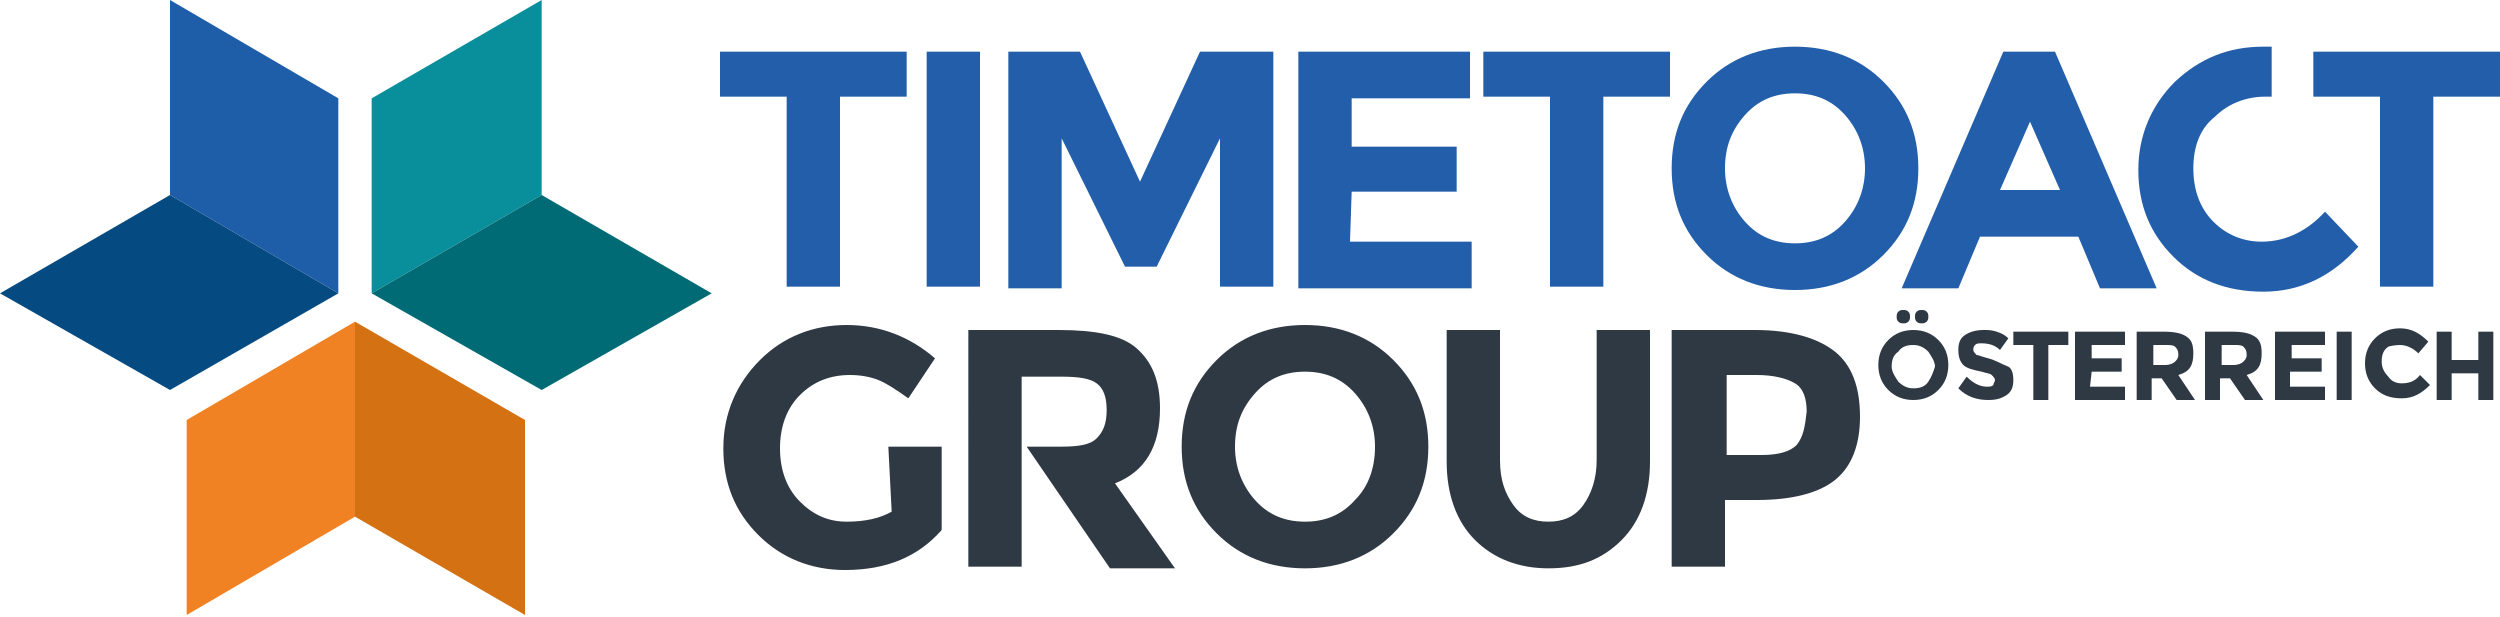 <svg xmlns="http://www.w3.org/2000/svg" width="150" height="37" viewBox="0 0 150 37">
<style type="text/css">
	.st0{fill:#1E5EA8;}
	.st1{fill:#054A80;}
	.st2{fill:#088F9B;}
	.st3{fill:#006B75;}
	.st4{fill:#F08223;}
	.st5{fill:#D47113;}
	.st6{fill:#2F3944;}
	.st7{enable-background:new    ;}
	.st8{fill:#225EA9;}
</style>
<g id="tta-signet__x28_1_x29__xA0_Bild_00000151525389136487776860000002797930047504266170_">
	<g>
		<polygon class="st0" points="20.3,17.6 10.2,11.7 10.2,0 20.3,5.9 		"/>
		<polygon class="st1" points="20.3,17.6 10.2,11.7 0,17.6 10.2,23.4 		"/>
		<polygon class="st2" points="22.3,17.6 32.5,11.7 32.5,0 22.3,5.9 		"/>
		<polygon class="st3" points="22.3,17.6 32.5,11.7 42.7,17.6 32.5,23.4 		"/>
		<polygon class="st4" points="21.3,31 11.2,36.9 11.2,25.2 21.3,19.3 		"/>
		<polygon class="st5" points="21.3,31 31.5,36.9 31.5,25.2 21.3,19.3 		"/>
	</g>
	<g id="ÖSTERREICH">
		<path class="st6" d="M114.8,19.8c-0.6,0-1.1,0.2-1.5,0.6c-0.4,0.4-0.6,0.9-0.6,1.5c0,0.6,0.2,1.1,0.6,1.5c0.4,0.4,0.9,0.6,1.5,0.6
			s1.1-0.2,1.5-0.6c0.4-0.4,0.6-0.9,0.6-1.5c0-0.6-0.2-1.1-0.6-1.5C115.9,20,115.4,19.8,114.8,19.8z M115.7,22.9
			c-0.2,0.3-0.5,0.4-0.9,0.4c-0.3,0-0.6-0.1-0.9-0.4c-0.2-0.3-0.4-0.6-0.4-0.9c0-0.4,0.1-0.7,0.4-0.9c0.2-0.3,0.5-0.4,0.9-0.4
			c0.3,0,0.6,0.1,0.9,0.4c0.2,0.3,0.4,0.6,0.4,0.9C116,22.3,115.9,22.6,115.7,22.9z M114.2,19.4c0.1,0,0.2,0,0.3-0.1
			c0.1-0.1,0.1-0.2,0.1-0.3c0-0.1,0-0.2-0.1-0.3c-0.1-0.1-0.2-0.1-0.3-0.1s-0.2,0-0.3,0.1c-0.1,0.1-0.1,0.2-0.1,0.3
			c0,0.1,0,0.2,0.1,0.3C114,19.4,114.1,19.4,114.2,19.4z M115.3,19.4c0.1,0,0.2,0,0.3-0.1c0.1-0.1,0.1-0.2,0.1-0.3
			c0-0.1,0-0.2-0.1-0.3c-0.1-0.1-0.2-0.1-0.3-0.1s-0.2,0-0.3,0.1c-0.1,0.1-0.1,0.2-0.1,0.3c0,0.1,0,0.2,0.1,0.3
			C115.1,19.4,115.2,19.4,115.3,19.4z M119.3,21.5c-0.4-0.1-0.6-0.2-0.7-0.2c-0.1-0.1-0.2-0.2-0.2-0.3c0-0.1,0-0.2,0.1-0.3
			c0.1-0.1,0.2-0.1,0.4-0.1c0.4,0,0.8,0.1,1.1,0.4l0.5-0.7c-0.2-0.2-0.4-0.3-0.7-0.4c-0.3-0.1-0.5-0.1-0.8-0.1
			c-0.4,0-0.8,0.1-1.1,0.3c-0.3,0.2-0.4,0.5-0.4,0.9c0,0.4,0.1,0.7,0.3,0.9c0.2,0.2,0.6,0.3,1.1,0.4c0.3,0.1,0.5,0.1,0.6,0.2
			c0.1,0.1,0.2,0.2,0.2,0.3s-0.1,0.2-0.1,0.3c-0.1,0.1-0.2,0.1-0.4,0.1c-0.4,0-0.8-0.2-1.2-0.6l-0.5,0.7c0.5,0.5,1.1,0.7,1.8,0.7
			c0.5,0,0.8-0.1,1.1-0.3c0.3-0.2,0.4-0.5,0.4-0.9c0-0.4-0.1-0.7-0.3-0.8C120,21.8,119.7,21.6,119.3,21.5z M120.8,20.7h1.2V24h0.9
			v-3.3h1.2v-0.8h-3.3L120.8,20.7L120.8,20.7z M125.5,22.3h1.8v-0.8h-1.8v-0.8h2v-0.8h-3V24h3v-0.8h-2.1L125.5,22.3L125.5,22.3z
			 M131.6,21.2c0-0.5-0.1-0.8-0.4-1c-0.3-0.2-0.7-0.3-1.4-0.3h-1.6V24h0.9v-1.3h0.6l0.9,1.3h1.1l-1-1.5
			C131.4,22.3,131.6,21.9,131.6,21.2z M130.5,21.7c-0.1,0.1-0.3,0.2-0.6,0.2h-0.7v-1.2h0.7c0.3,0,0.5,0,0.6,0.1
			c0.1,0.1,0.2,0.2,0.2,0.5C130.7,21.5,130.6,21.6,130.5,21.7z M135.7,21.2c0-0.5-0.1-0.8-0.4-1c-0.3-0.2-0.7-0.3-1.4-0.3h-1.6V24
			h0.9v-1.3h0.6l0.9,1.3h1.1l-1-1.5C135.5,22.3,135.7,21.9,135.7,21.2z M134.6,21.7c-0.1,0.1-0.3,0.2-0.6,0.2h-0.7v-1.2h0.7
			c0.3,0,0.5,0,0.6,0.1c0.1,0.1,0.2,0.2,0.2,0.5C134.8,21.5,134.7,21.6,134.6,21.7z M137.5,22.3h1.8v-0.8h-1.8v-0.8h2v-0.8h-3V24h3
			v-0.8h-2.1V22.3z M140.2,24h0.9v-4.1h-0.9V24z M144,20.7c0.4,0,0.8,0.2,1.1,0.5l0.6-0.7c-0.5-0.5-1-0.8-1.7-0.8
			c-0.6,0-1.1,0.2-1.5,0.6c-0.4,0.4-0.6,0.9-0.6,1.5c0,0.6,0.2,1.1,0.6,1.5c0.4,0.4,0.9,0.6,1.6,0.6s1.2-0.3,1.7-0.8l-0.6-0.6
			c-0.3,0.4-0.7,0.5-1.1,0.5c-0.3,0-0.6-0.1-0.8-0.4c-0.2-0.2-0.4-0.5-0.4-0.9c0-0.4,0.1-0.7,0.4-0.9
			C143.3,20.8,143.6,20.7,144,20.7z M148.7,19.9v1.7h-1.6v-1.7h-0.9V24h0.9v-1.6h1.6V24h0.9v-4.1L148.7,19.9L148.7,19.9z"/>
	</g>
</g>
<g id="TIMETOACT_00000078037770657261868420000008146350738437834910_" class="st7">
</g>
<g id="GROUP_00000164495481163521760450000017041722136603559860_" class="st7">
</g>
<g id="_xAE__00000011737877249933958680000012897646349151495591_" class="st7">
	<g id="TIMETOACT">
		<path class="st8" d="M81.1,11.5h6.3V8.8h-6.3V5.9h7.1V3.1H77.9v14.2h10.4v-2.8h-7.3L81.1,11.5L81.1,11.5z M55.6,17.2h3.2V3.1h-3.2
			V17.2z M120.2,3.1l-6.1,14.2h3.4l1.3-3.1h5.9l1.3,3.1h3.4l-6.1-14.2H120.2z M120,11.4l1.8-4.1l1.8,4.1H120z M43.2,5.8h4v11.4h3.2
			V5.8h4V3.1H43.2V5.8z M68.4,10.9l-3.6-7.8h-4.3v14.2h3.2V8.3l3.8,7.7h1.9l3.8-7.7v8.9h3.2V3.1H72L68.4,10.9z M89,5.8h4v11.4h3.2
			V5.8h4V3.1H89L89,5.8L89,5.8z M113,4.9c-1.4-1.4-3.2-2.1-5.3-2.1c-2.1,0-3.9,0.7-5.3,2.1c-1.4,1.4-2.1,3.1-2.1,5.2
			s0.7,3.8,2.1,5.2c1.4,1.4,3.2,2.1,5.3,2.1c2.1,0,3.9-0.7,5.3-2.1c1.4-1.4,2.1-3.1,2.1-5.2C115.1,8,114.4,6.3,113,4.9z M110.7,13.3
			c-0.8,0.9-1.8,1.3-3,1.3c-1.2,0-2.2-0.4-3-1.3c-0.8-0.9-1.2-2-1.2-3.2c0-1.3,0.4-2.3,1.2-3.2c0.8-0.9,1.8-1.3,3-1.3
			c1.2,0,2.2,0.4,3,1.3c0.8,0.9,1.2,2,1.2,3.2C111.9,11.3,111.5,12.4,110.7,13.3z M135.7,14.5c-1.1,0-2.1-0.4-2.9-1.2
			c-0.8-0.8-1.2-1.9-1.2-3.2c0-1.3,0.4-2.4,1.3-3.1c0.8-0.8,1.9-1.2,3-1.2c0.1,0,0.3,0,0.4,0v-3c-0.2,0-0.4,0-0.5,0
			c-2.1,0-3.8,0.7-5.3,2.1c-1.4,1.4-2.2,3.2-2.2,5.3s0.7,3.8,2.1,5.2s3.2,2.1,5.4,2.1c2.2,0,4.1-0.9,5.7-2.7l-2-2.1
			C138.5,13.8,137.2,14.5,135.7,14.5z M138.8,3.1v2.7h4v11.4h3.2V5.8h4V3.1H138.8z"/>
	</g>
	<g id="GROUP">
		<path class="st6" d="M69.6,24.5c0-1.7-0.5-2.8-1.4-3.6s-2.5-1.1-4.7-1.1h-5.4V34h3.2v-7.7l0,0v-3.7h2.4c1,0,1.7,0.1,2.1,0.4
			c0.4,0.3,0.6,0.8,0.6,1.6c0,0.8-0.2,1.3-0.6,1.7s-1.1,0.5-2.2,0.5h-2l5,7.3h3.9l-3.6-5.1C68.7,28.3,69.6,26.8,69.6,24.5z
			 M53.5,30.7c-0.7,0.4-1.6,0.6-2.7,0.6c-1.1,0-2-0.4-2.8-1.2c-0.8-0.8-1.2-1.9-1.2-3.2s0.4-2.4,1.2-3.2c0.8-0.8,1.8-1.2,3-1.2
			c0.6,0,1.2,0.1,1.7,0.3c0.5,0.2,1.1,0.6,1.8,1.1l1.6-2.4c-1.5-1.3-3.3-2-5.3-2c-2,0-3.8,0.7-5.2,2.1c-1.4,1.4-2.2,3.2-2.2,5.3
			s0.7,3.8,2.1,5.2s3.2,2.1,5.2,2.1c2.5,0,4.4-0.8,5.8-2.4v-5h-3.2L53.5,30.7L53.5,30.7z M110.1,21.1c-1-0.8-2.6-1.3-4.8-1.3h-5V34
			h3.2v-4h1.9c2.1,0,3.7-0.4,4.7-1.2s1.5-2.1,1.5-3.8C111.6,23.2,111.1,21.9,110.1,21.1z M107.8,26.7c-0.4,0.4-1.1,0.6-2.1,0.6h-2.1
			v-4.8h1.8c1,0,1.8,0.2,2.3,0.5c0.5,0.3,0.7,0.9,0.7,1.7C108.3,25.6,108.2,26.2,107.8,26.7z M95.8,27.6c0,1.1-0.3,2-0.8,2.7
			c-0.5,0.7-1.2,1-2.1,1c-0.9,0-1.6-0.3-2.1-1c-0.5-0.7-0.8-1.5-0.8-2.7v-7.8h-3.2v7.9c0,2,0.6,3.6,1.7,4.7c1.1,1.1,2.6,1.7,4.4,1.7
			s3.2-0.5,4.4-1.7c1.1-1.1,1.7-2.7,1.7-4.7v-7.9h-3.2V27.6z M78.3,19.5c-2.1,0-3.9,0.7-5.3,2.1c-1.4,1.4-2.1,3.1-2.1,5.2
			c0,2.1,0.7,3.8,2.1,5.2c1.4,1.4,3.2,2.1,5.3,2.1s3.9-0.7,5.3-2.1c1.4-1.4,2.1-3.1,2.1-5.2S85,23,83.6,21.6
			C82.2,20.2,80.4,19.5,78.3,19.5z M81.3,30c-0.8,0.9-1.8,1.3-3,1.3s-2.2-0.4-3-1.3c-0.8-0.9-1.2-2-1.2-3.2c0-1.3,0.4-2.3,1.2-3.2
			c0.8-0.9,1.8-1.3,3-1.3c1.2,0,2.2,0.4,3,1.3c0.8,0.9,1.2,2,1.2,3.2C82.5,28.1,82.1,29.2,81.3,30z"/>
	</g>
</g>
</svg>
